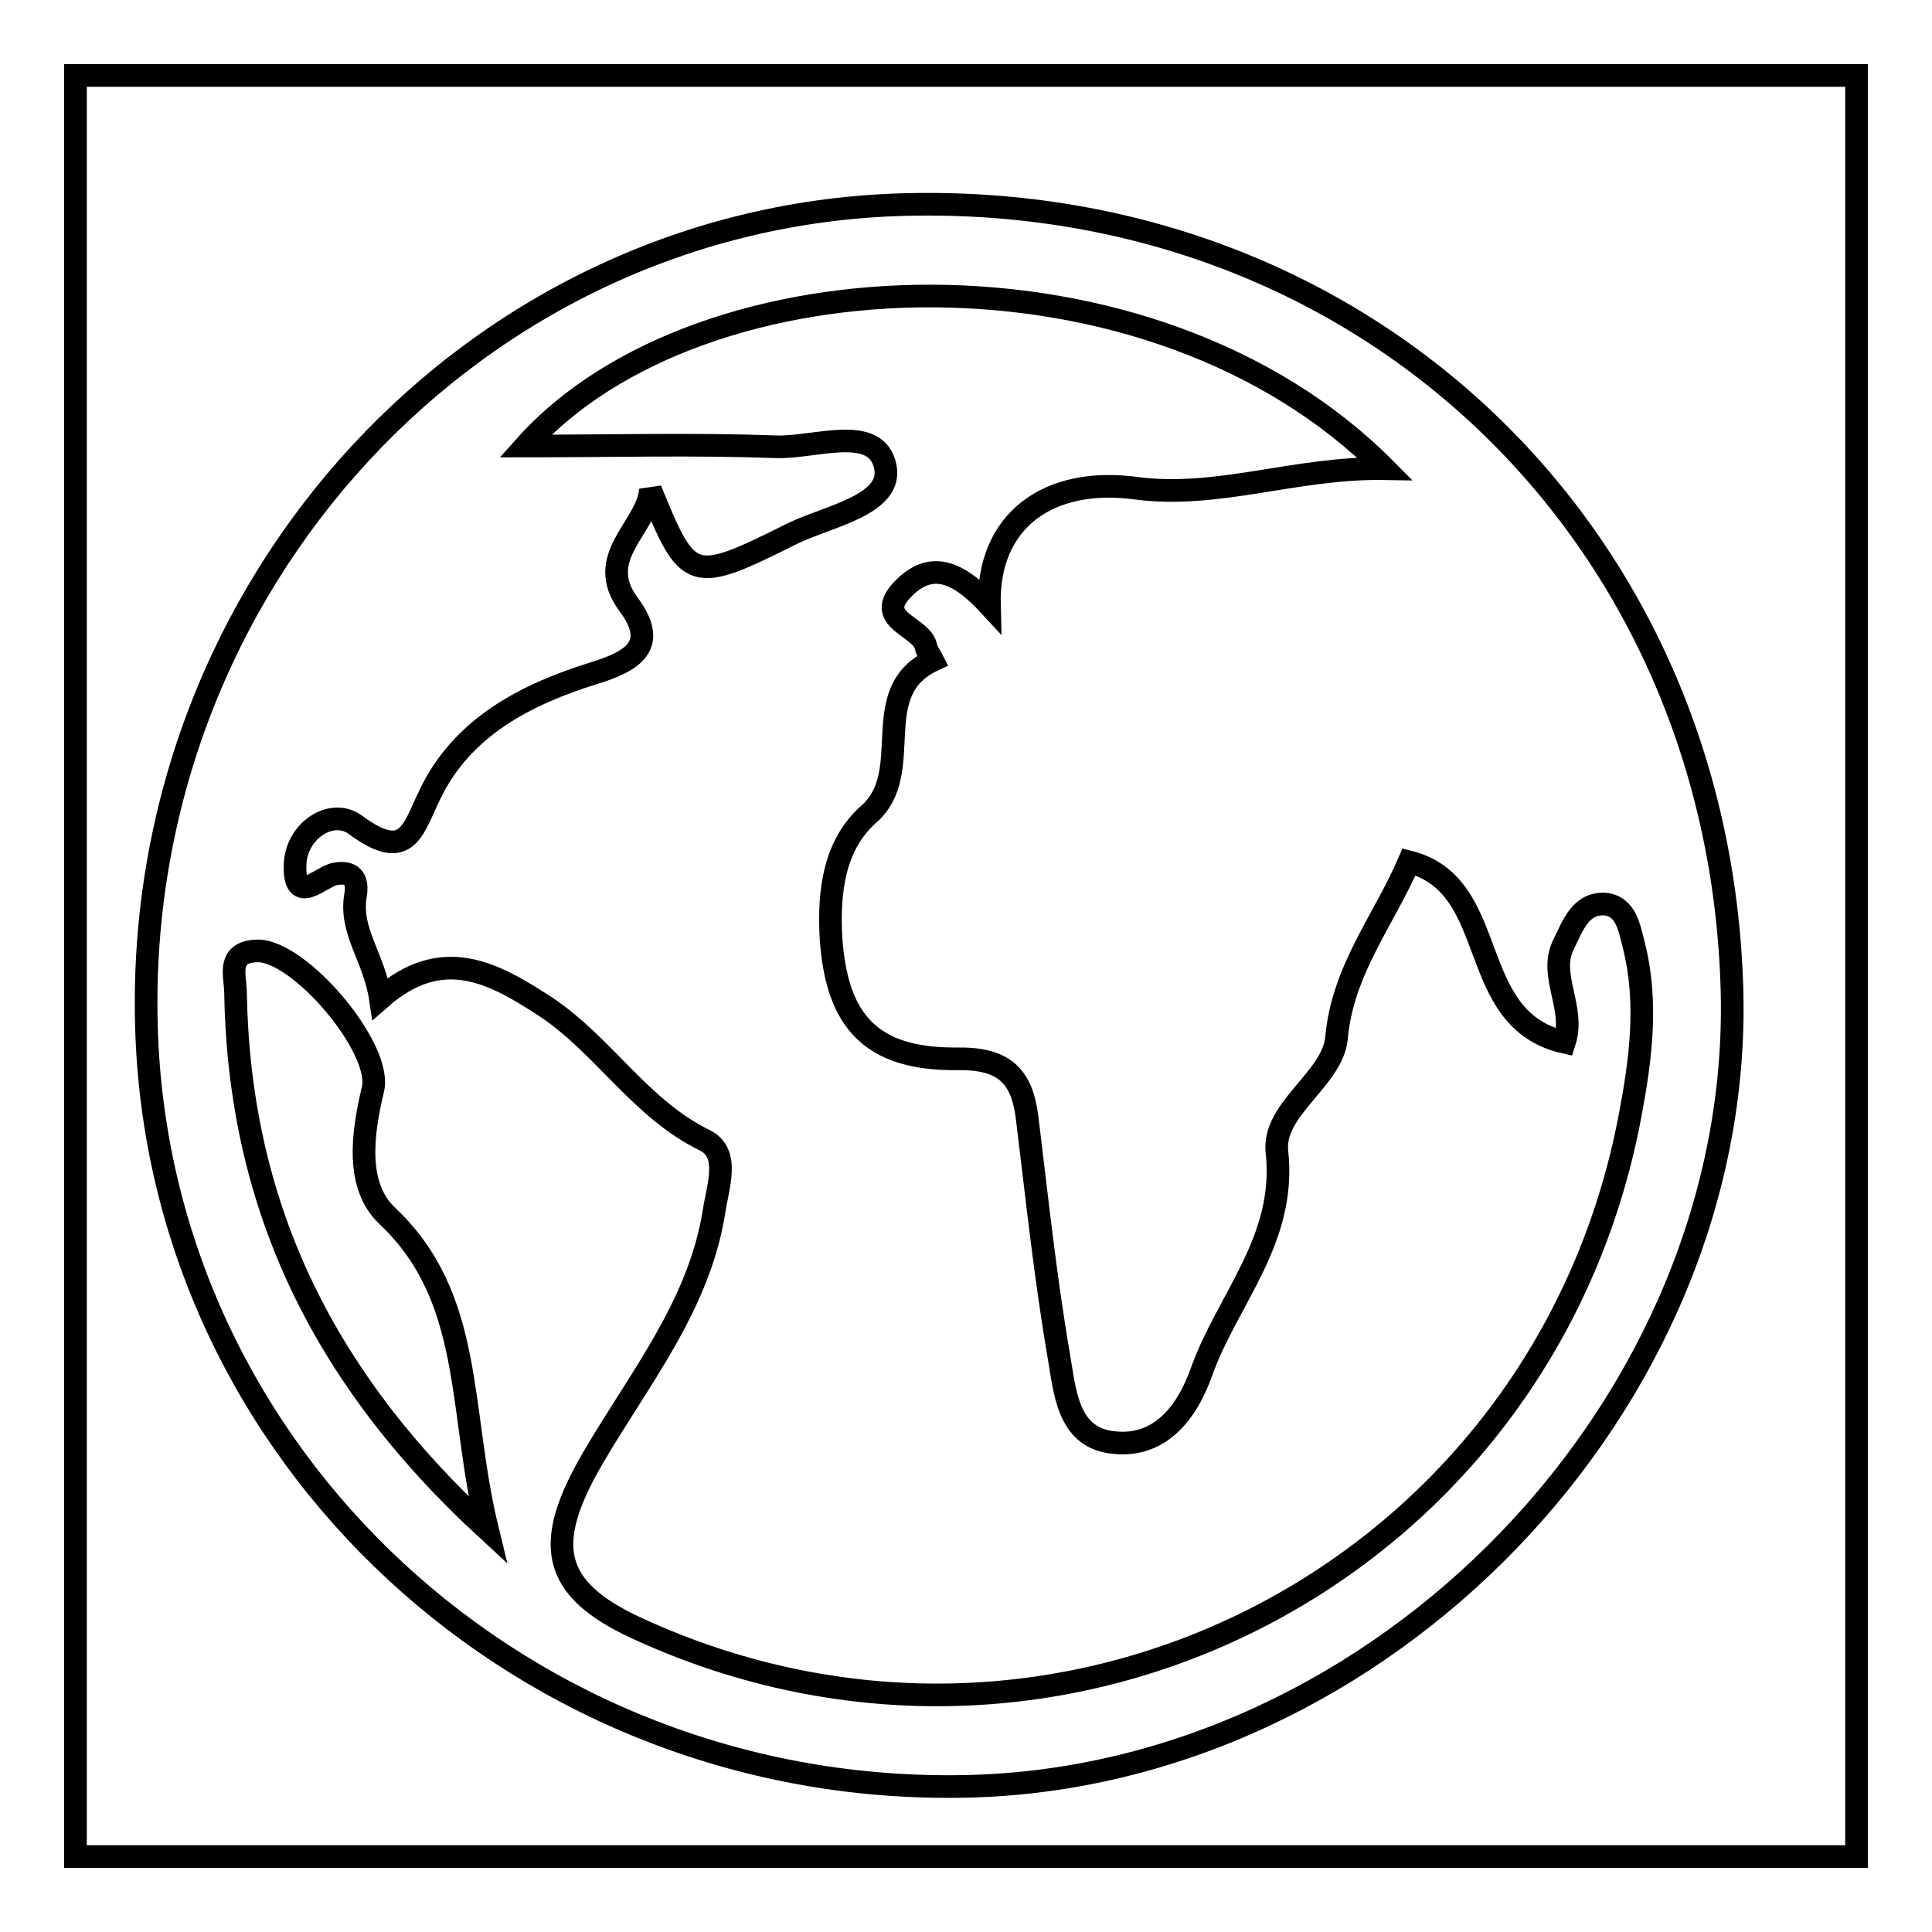 <?xml version="1.0" encoding="utf-8"?>
<!-- Svg Vector Icons : http://www.onlinewebfonts.com/icon -->
<!DOCTYPE svg PUBLIC "-//W3C//DTD SVG 1.1//EN" "http://www.w3.org/Graphics/SVG/1.1/DTD/svg11.dtd">
<svg version="1.1" xmlns="http://www.w3.org/2000/svg" xmlns:xlink="http://www.w3.org/1999/xlink" x="0px" y="0px" viewBox="0 0 256 256" enable-background="new 0 0 256 256" xml:space="preserve">
<g><g><path stroke-width="3" fill-opacity="0" stroke="#000000"  d="M10,10h236v236H10V10L10,10z"/><path stroke-width="3" fill-opacity="0" stroke="#000000"  d="M229.5,131.3c1.4,54.6-46.3,104.2-101.4,105.4c-58.5,1.3-107.2-43.8-108.7-100.8C17.8,77.4,63,28.5,120,27.1C180.7,25.6,227.9,70.5,229.5,131.3z M86.2,64.9c-0.5,5.1-7.6,8.9-2.9,15.2c4,5.4,0.6,7.5-4.6,9.1c-9,2.8-17.4,7.1-21.7,16c-2.3,4.7-3,9.2-9.9,4.1c-3.1-2.3-7.8,0.7-8,5.2c-0.2,5.7,3.3,1.7,5.3,1.3c2.2-0.4,3.1,0.6,2.7,2.9c-0.8,4.7,2.5,8.2,3.3,13.6c8.2-7.2,15-3.4,21.9,1.1c7.7,5.1,12.5,13.5,21.1,17.7c3.4,1.7,1.7,6.1,1.2,9.5c-2,12.5-10,22.2-16.1,32.7c-6.5,11.2-5.6,17.2,6,22.5c55.9,25.7,120.1-7.4,131.5-68c1.4-7.4,2.4-15,0.5-22.5c-0.6-2.3-1-5.2-3.8-5.5c-3.3-0.2-4.3,2.9-5.5,5.3c-2.1,4.1,1.6,8.4,0.1,13c-13.3-3-8.3-20.8-20.6-23.9c-3.3,7.7-8.8,14.3-9.6,23.3c-0.5,5.5-8.5,9.4-7.9,15.1c1.3,11.7-6.6,19.6-10,29.2c-2,5.6-5.7,10.2-12,9.3c-5.8-0.8-6.1-6.9-6.9-11.4c-1.8-10.5-2.9-21-4.2-31.6c-0.7-5.6-3.1-7.9-9.3-7.8c-11.4,0.1-16-5-16.7-16.2c-0.3-6,0.4-12.1,5-16.2c6.4-5.6-0.4-16.2,8.5-20.4c-0.3-0.6-0.8-1.2-0.9-1.8c-0.5-2.8-7.4-3.5-2.8-7.9c3.9-3.8,7.6-1.5,11.2,2.4c-0.3-11.2,7.8-17.1,19.5-15.5c10.9,1.4,21.1-2.8,32.9-2.6c-30.9-31.1-90.8-28.9-113.9-3c11.5,0,22.4-0.3,33.2,0.1c5.1,0.2,13.3-3.1,14.5,2.6c1.1,5.1-7.6,6.6-12.3,8.9C91.6,77.4,91.2,77.2,86.2,64.9z M64.6,202.7c-3.9-16-1.7-30.7-13.3-41.6c-4.2-4-3.3-10.8-1.9-16.7c1.4-5.4-9.7-18.5-15.3-18.4c-4,0.1-3,3.1-2.9,5.2C31.6,159,42.2,182.1,64.6,202.7z"/></g></g>
</svg>
